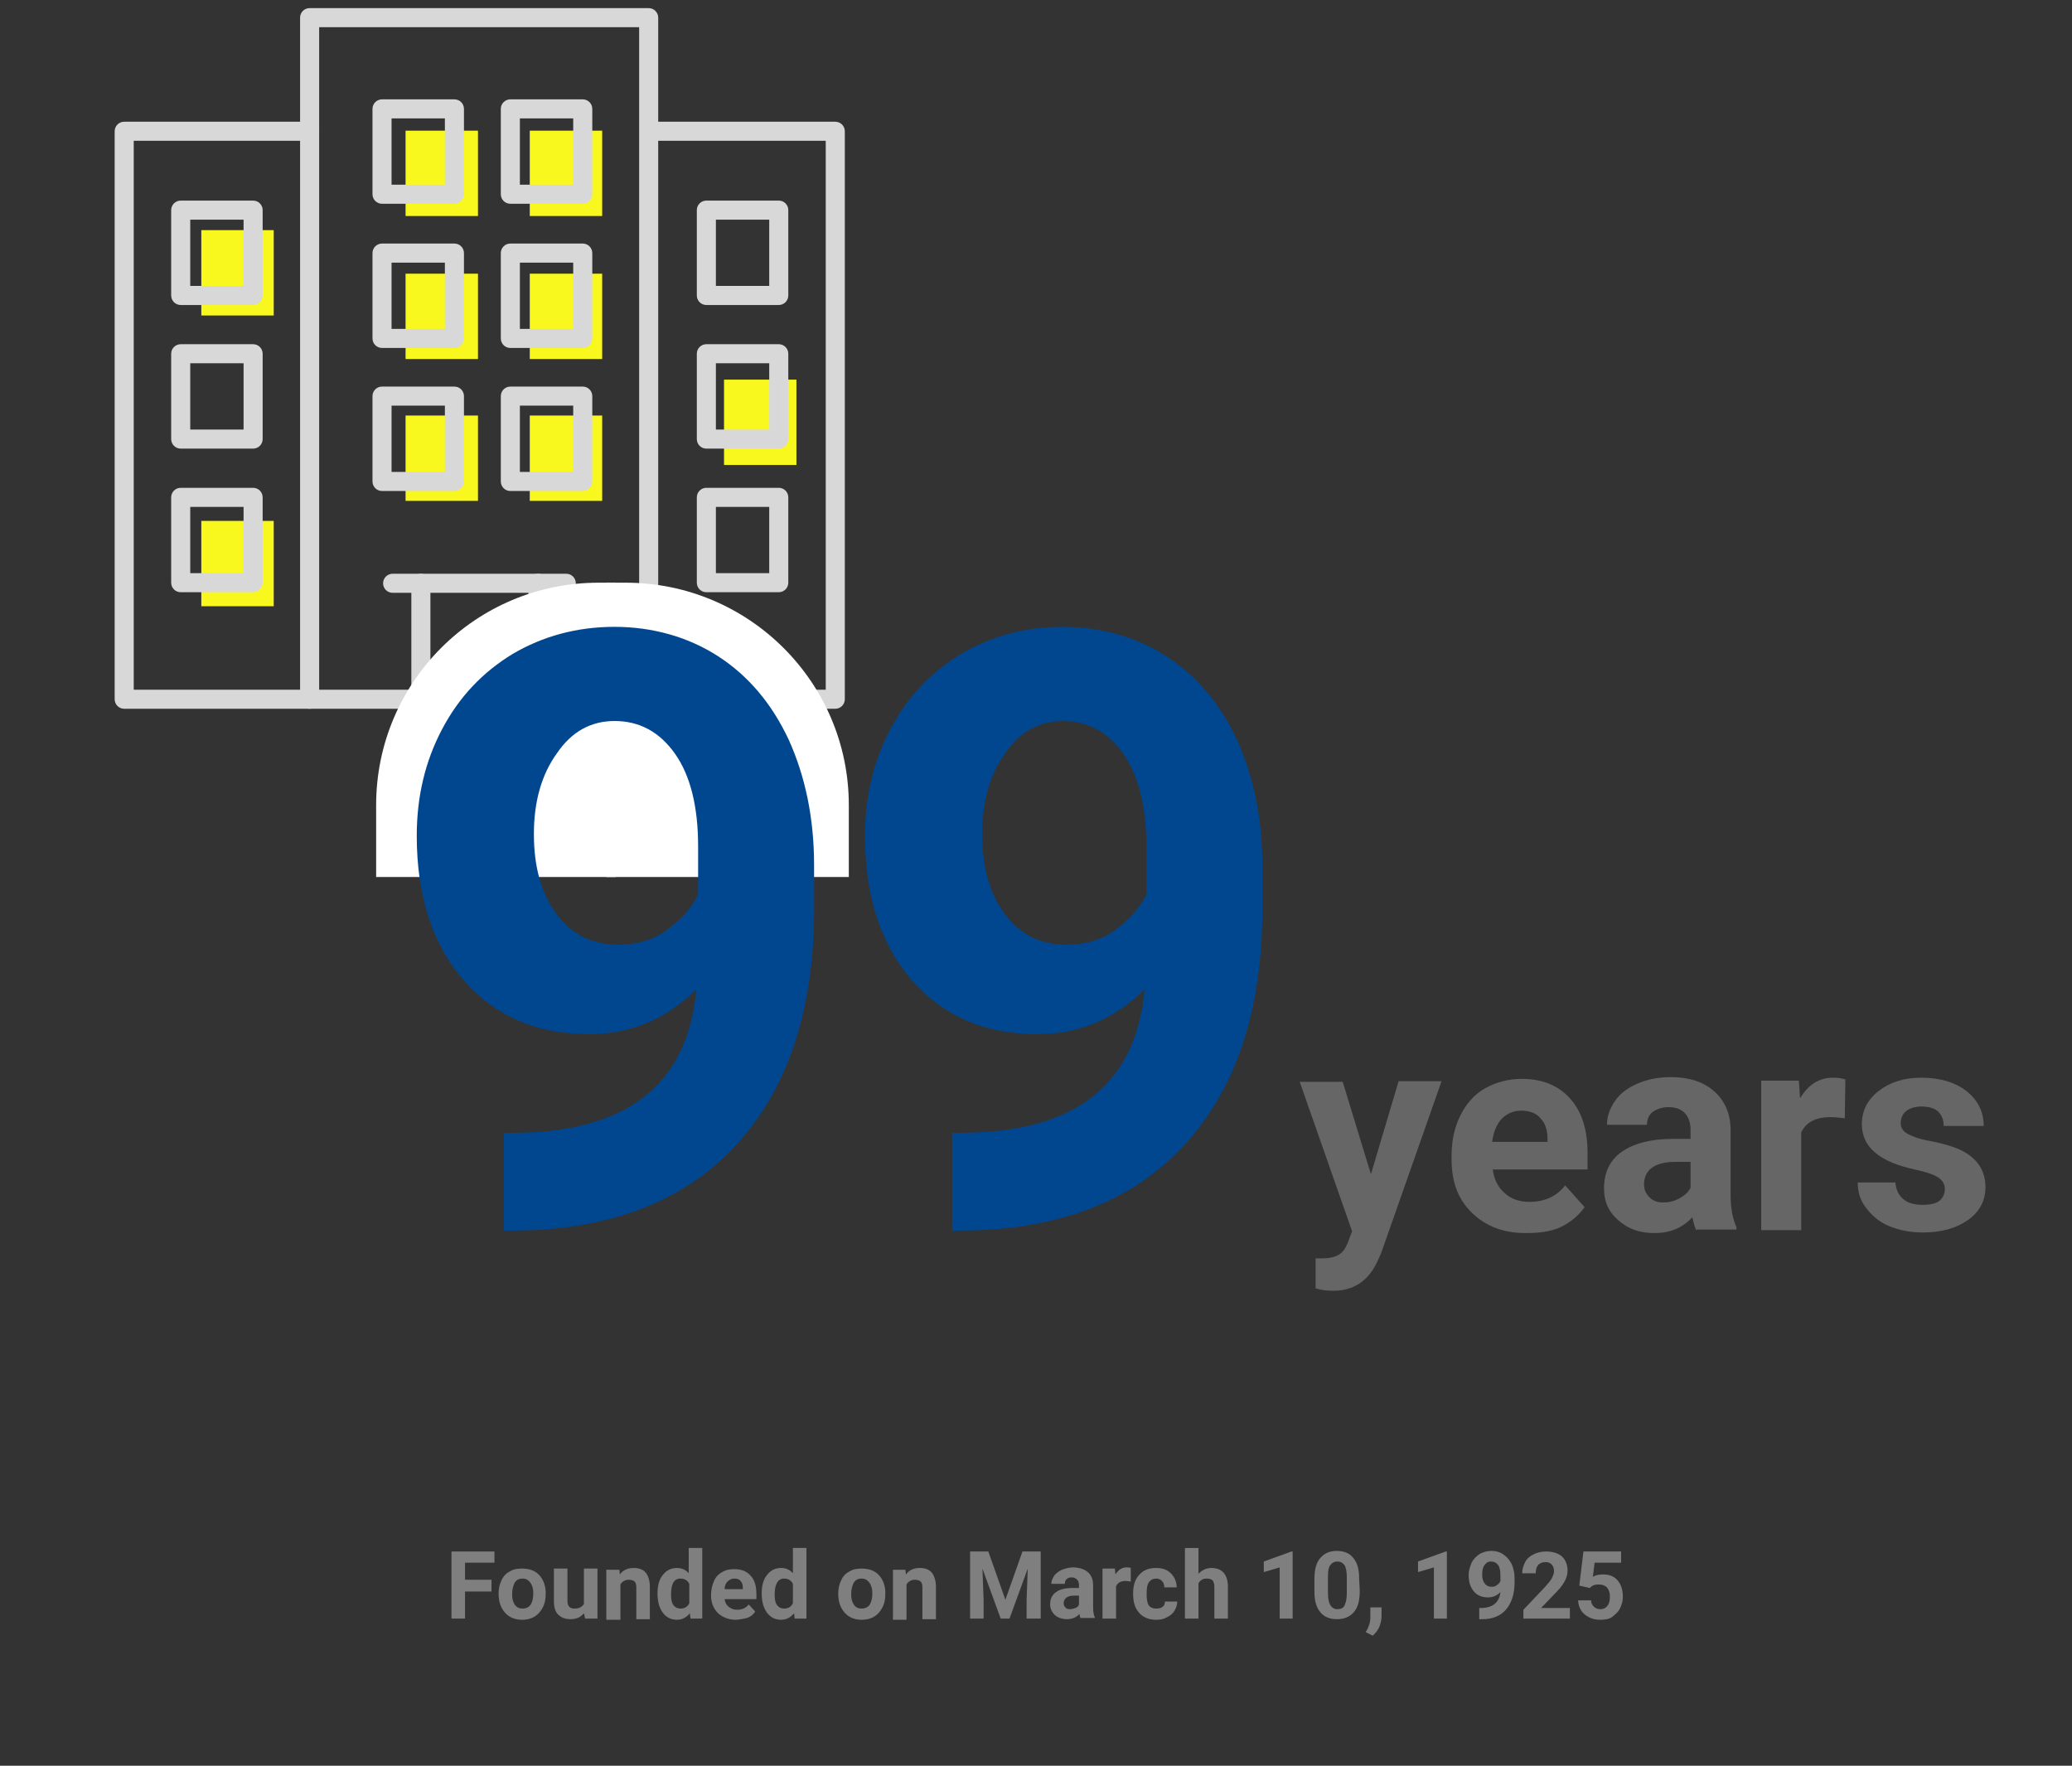 <?xml version="1.0" encoding="UTF-8"?>
<svg id="_レイヤー_2" data-name="レイヤー_2" xmlns="http://www.w3.org/2000/svg" viewBox="0 0 352 300">
  <rect x="0" y="0" width="352" height="300" fill="#333333" stroke="none"/>
  <defs>
    <style>
      .cls-1 {
        fill: none;
      }

      .cls-2 {
        fill: #004790;
      }

      .cls-3 {
        isolation: isolate;
      }

      .cls-4 {
        fill: #d8d8d8;
      }

      .cls-5 {
        fill: #fff;
      }

      .cls-6 {
        fill: #666;
      }

      .cls-7 {
        fill: #f9f81e;
      }

      .cls-8 {
        fill: #7f7f7f;
      }
    </style>
  </defs>
  <g id="_レイヤー_1-2" data-name="レイヤー_1">
    <g>
      <rect class="cls-7" x="68.9" y="22.2" width="12.3" height="14.5"/>
      <rect class="cls-7" x="90" y="22.2" width="12.3" height="14.5"/>
      <rect class="cls-7" x="68.9" y="46.5" width="12.3" height="14.5"/>
      <rect class="cls-7" x="90" y="46.5" width="12.3" height="14.5"/>
      <rect class="cls-7" x="34.2" y="39.1" width="12.3" height="14.5"/>
      <rect class="cls-7" x="34.2" y="88.5" width="12.3" height="14.5"/>
      <rect class="cls-7" x="123" y="64.5" width="12.3" height="14.5"/>
      <rect class="cls-7" x="68.9" y="70.6" width="12.3" height="14.5"/>
      <rect class="cls-7" x="90" y="70.6" width="12.3" height="14.5"/>
      <path class="cls-4" d="M110.2,120.42h-57.6c-.9,0-1.62-.73-1.62-1.62V3c0-.9.73-1.62,1.62-1.62h57.6c.9,0,1.62.73,1.62,1.62v115.8c0,.9-.73,1.62-1.62,1.62ZM54.22,117.18h54.36V4.62h-54.36v112.56Z"/>
      <path class="cls-4" d="M52.6,120.42h-31.5c-.9,0-1.62-.73-1.62-1.62V22.3c0-.9.73-1.62,1.62-1.62h31.5c.9,0,1.62.73,1.62,1.62s-.73,1.62-1.62,1.62h-29.88v93.26h29.88c.9,0,1.62.73,1.62,1.62s-.73,1.62-1.62,1.62Z"/>
      <path class="cls-4" d="M141.9,120.42h-31.5c-.9,0-1.62-.73-1.62-1.62s.73-1.62,1.62-1.62h29.88V23.92h-29.88c-.9,0-1.62-.73-1.62-1.62s.73-1.62,1.62-1.62h31.5c.9,0,1.62.73,1.62,1.62v96.5c0,.9-.73,1.62-1.62,1.62Z"/>
      <path class="cls-4" d="M77.2,34.62h-12.3c-.9,0-1.62-.73-1.62-1.62v-14.5c0-.9.73-1.62,1.62-1.62h12.3c.9,0,1.62.73,1.62,1.62v14.5c0,.9-.73,1.62-1.62,1.62ZM66.52,31.38h9.06v-11.26h-9.06v11.26Z"/>
      <path class="cls-4" d="M99,34.62h-12.3c-.9,0-1.62-.73-1.62-1.62v-14.5c0-.9.73-1.62,1.62-1.62h12.3c.9,0,1.62.73,1.62,1.62v14.5c0,.9-.73,1.62-1.62,1.62ZM88.32,31.38h9.06v-11.26h-9.06v11.26Z"/>
      <path class="cls-4" d="M77.2,59.12h-12.3c-.9,0-1.62-.73-1.62-1.62v-14.5c0-.9.73-1.62,1.62-1.62h12.3c.9,0,1.62.73,1.62,1.62v14.5c0,.9-.73,1.62-1.62,1.62ZM66.52,55.88h9.06v-11.26h-9.06v11.26Z"/>
      <path class="cls-4" d="M99,59.12h-12.3c-.9,0-1.62-.73-1.62-1.62v-14.5c0-.9.73-1.62,1.62-1.62h12.3c.9,0,1.62.73,1.62,1.62v14.5c0,.9-.73,1.62-1.62,1.62ZM88.32,55.88h9.06v-11.26h-9.06v11.26Z"/>
      <path class="cls-4" d="M77.2,83.42h-12.3c-.9,0-1.62-.73-1.62-1.62v-14.5c0-.9.73-1.62,1.62-1.62h12.3c.9,0,1.62.73,1.62,1.62v14.5c0,.9-.73,1.62-1.62,1.62ZM66.52,80.18h9.06v-11.26h-9.06v11.26Z"/>
      <path class="cls-4" d="M99,83.42h-12.3c-.9,0-1.62-.73-1.62-1.62v-14.5c0-.9.73-1.62,1.62-1.62h12.3c.9,0,1.62.73,1.62,1.62v14.5c0,.9-.73,1.62-1.62,1.62ZM88.32,80.18h9.06v-11.26h-9.06v11.26Z"/>
      <path class="cls-4" d="M43,51.82h-12.3c-.9,0-1.62-.73-1.62-1.62v-14.5c0-.9.73-1.62,1.62-1.62h12.3c.9,0,1.62.73,1.62,1.62v14.5c0,.9-.73,1.62-1.62,1.62ZM32.32,48.58h9.06v-11.26h-9.06v11.26Z"/>
      <path class="cls-4" d="M132.3,51.82h-12.3c-.9,0-1.62-.73-1.62-1.62v-14.5c0-.9.73-1.62,1.62-1.62h12.3c.9,0,1.62.73,1.62,1.62v14.5c0,.9-.73,1.62-1.62,1.62ZM121.62,48.58h9.06v-11.26h-9.06v11.26Z"/>
      <path class="cls-4" d="M43,76.22h-12.3c-.9,0-1.62-.73-1.62-1.62v-14.5c0-.9.73-1.62,1.62-1.62h12.3c.9,0,1.62.73,1.62,1.62v14.5c0,.9-.73,1.62-1.62,1.62ZM32.32,72.98h9.06v-11.26h-9.06v11.26Z"/>
      <path class="cls-4" d="M132.3,76.22h-12.3c-.9,0-1.62-.73-1.62-1.62v-14.5c0-.9.73-1.62,1.62-1.62h12.3c.9,0,1.62.73,1.62,1.62v14.5c0,.9-.73,1.62-1.62,1.62ZM121.62,72.98h9.06v-11.26h-9.06v11.26Z"/>
      <path class="cls-4" d="M43,100.62h-12.3c-.9,0-1.62-.73-1.62-1.62v-14.5c0-.9.73-1.62,1.62-1.62h12.3c.9,0,1.62.73,1.62,1.62v14.5c0,.9-.73,1.62-1.62,1.62ZM32.32,97.38h9.06v-11.26h-9.06v11.26Z"/>
      <path class="cls-4" d="M132.3,100.62h-12.3c-.9,0-1.62-.73-1.62-1.62v-14.5c0-.9.73-1.62,1.62-1.62h12.3c.9,0,1.62.73,1.62,1.62v14.5c0,.9-.73,1.62-1.62,1.62ZM121.62,97.38h9.06v-11.26h-9.06v11.26Z"/>
      <path class="cls-4" d="M91.4,120.42h-19.9c-.9,0-1.62-.73-1.62-1.62v-19.7c0-.9.73-1.62,1.62-1.62s1.62.73,1.62,1.62v18.08h16.66v-18.08c0-.9.73-1.62,1.62-1.62s1.62.73,1.62,1.62v19.7c0,.9-.73,1.62-1.62,1.62Z"/>
      <path class="cls-4" d="M96.2,100.72h-29.5c-.9,0-1.62-.73-1.62-1.62s.73-1.62,1.62-1.62h29.5c.9,0,1.62.73,1.62,1.62s-.73,1.62-1.62,1.62Z"/>
      <path class="cls-5" d="M101.7,99h2.9v50h-40.7v-12.2c0-20.9,16.9-37.8,37.8-37.8Z"/>
      <path class="cls-5" d="M144.2,136.8v12.2h-41.2v-50h3.3c20.9,0,37.9,16.9,37.9,37.8Z"/>
      <rect class="cls-1" width="352" height="300"/>
      <g class="cls-3">
        <path class="cls-2" d="M118.3,168.1c-5.2,5.1-11.2,7.6-18.2,7.6-8.9,0-15.9-3-21.3-9.1-5.3-6.1-8-14.3-8-24.6,0-6.6,1.4-12.6,4.3-18.1,2.9-5.5,6.9-9.7,12-12.8,5.1-3,10.9-4.6,17.3-4.6s12.5,1.7,17.6,5c5.1,3.3,9.1,8,12,14.2,2.8,6.2,4.3,13.3,4.3,21.3v7.4c0,16.7-4.2,29.8-12.5,39.3s-20.1,14.6-35.3,15.3l-4.9.1v-16.6l4.4-.1c17.5-.8,26.9-8.9,28.3-24.3ZM105,160.5c3.2,0,6-.8,8.3-2.5s4.1-3.6,5.3-6v-8.2c0-6.7-1.3-12-3.9-15.7-2.6-3.7-6-5.6-10.3-5.6-4,0-7.3,1.8-9.8,5.5-2.6,3.6-3.9,8.2-3.9,13.7s1.2,9.9,3.7,13.4c2.6,3.6,6.1,5.4,10.6,5.4Z"/>
      </g>
      <g class="cls-3">
        <path class="cls-2" d="M194.45,168.1c-5.2,5.1-11.2,7.6-18.2,7.6-8.9,0-15.9-3-21.3-9.1-5.3-6.1-8-14.3-8-24.6,0-6.6,1.4-12.6,4.3-18.1,2.9-5.5,6.9-9.7,12-12.8,5.1-3,10.9-4.6,17.3-4.6s12.5,1.7,17.6,5,9.1,8,12,14.2c2.8,6.2,4.3,13.3,4.3,21.3v7.4c0,16.7-4.2,29.8-12.5,39.3s-20.1,14.6-35.3,15.3l-4.9.1v-16.6l4.4-.1c17.5-.8,26.9-8.9,28.3-24.3ZM181.15,160.5c3.2,0,6-.8,8.3-2.5s4.1-3.6,5.3-6v-8.2c0-6.7-1.3-12-3.9-15.7-2.6-3.7-6-5.6-10.3-5.6-4,0-7.3,1.8-9.8,5.5-2.6,3.6-3.9,8.2-3.9,13.7s1.2,9.9,3.7,13.4c2.6,3.6,6.1,5.4,10.6,5.4Z"/>
      </g>
      <g class="cls-3">
        <path class="cls-8" d="M83.5,270.4h-4.5v4.6h-2.3v-11.4h7.3v1.9h-5v2.9h4.5v2Z"/>
        <path class="cls-8" d="M84.7,270.7c0-.8.2-1.6.5-2.2.3-.7.8-1.2,1.4-1.5.6-.4,1.3-.5,2.1-.5,1.1,0,2.1.3,2.8,1,.7.7,1.1,1.6,1.2,2.8v.6c0,1.3-.4,2.3-1.1,3.1-.7.8-1.7,1.2-2.9,1.2s-2.2-.4-2.9-1.2-1.1-1.8-1.1-3.3h0ZM87,270.9c0,.8.2,1.4.5,1.8s.7.6,1.3.6c.5,0,1-.2,1.3-.6s.5-1.1.5-2c0-.8-.2-1.4-.5-1.8s-.7-.7-1.3-.7-1,.2-1.3.6c-.3.5-.5,1.2-.5,2.1Z"/>
        <path class="cls-8" d="M99.2,274.1c-.6.7-1.3,1-2.3,1-.9,0-1.6-.3-2.1-.8s-.7-1.3-.7-2.3v-5.5h2.3v5.5c0,.9.4,1.3,1.2,1.3s1.3-.3,1.6-.8v-6h2.3v8.5h-2.1l-.2-.9Z"/>
        <path class="cls-8" d="M105.2,266.5l.1,1c.6-.8,1.4-1.1,2.4-1.1.9,0,1.6.3,2,.8s.7,1.3.7,2.4v5.5h-2.3v-5.4c0-.5-.1-.8-.3-1-.2-.2-.6-.3-1-.3-.6,0-1.1.3-1.4.8v6h-2.4v-8.5h2.2v-.2Z"/>
        <path class="cls-8" d="M111.7,270.7c0-1.3.3-2.4.9-3.1.6-.8,1.4-1.2,2.4-1.2.8,0,1.5.3,2,.9v-4.3h2.3v12h-2l-.1-.9c-.6.7-1.3,1.1-2.2,1.1-1,0-1.8-.4-2.4-1.2-.6-.8-.9-1.9-.9-3.3ZM114,270.9c0,.8.1,1.4.4,1.8s.7.6,1.2.6c.7,0,1.2-.3,1.5-.9v-3.3c-.3-.6-.8-.9-1.5-.9-1.1,0-1.6.9-1.6,2.7Z"/>
        <path class="cls-8" d="M125,275.2c-1.2,0-2.2-.4-3-1.1-.8-.8-1.2-1.8-1.2-3v-.2c0-.8.2-1.6.5-2.3.3-.7.8-1.2,1.4-1.5.6-.4,1.3-.5,2.1-.5,1.2,0,2.1.4,2.7,1.1.7.7,1,1.8,1,3.1v.9h-5.4c.1.6.3,1,.7,1.3.4.3.8.5,1.4.5.9,0,1.5-.3,2-.9l1.1,1.2c-.3.5-.8.9-1.4,1.1-.6.1-1.2.3-1.9.3ZM124.7,268.2c-.4,0-.8.2-1.1.5-.3.3-.5.7-.5,1.3h3.1v-.2c0-.5-.1-.9-.4-1.2-.2-.3-.6-.4-1.1-.4Z"/>
        <path class="cls-8" d="M129.4,270.7c0-1.3.3-2.4.9-3.1.6-.8,1.4-1.2,2.4-1.2.8,0,1.5.3,2,.9v-4.3h2.3v12h-2l-.1-.9c-.6.7-1.3,1.1-2.2,1.1-1,0-1.8-.4-2.4-1.2-.6-.8-.9-1.9-.9-3.3ZM131.6,270.9c0,.8.1,1.4.4,1.8.3.4.7.6,1.2.6.7,0,1.2-.3,1.5-.9v-3.3c-.3-.6-.8-.9-1.5-.9-1,0-1.6.9-1.6,2.7Z"/>
        <path class="cls-8" d="M142.4,270.7c0-.8.2-1.6.5-2.2.3-.7.8-1.2,1.4-1.5.6-.4,1.3-.5,2.1-.5,1.1,0,2.1.3,2.8,1s1.1,1.6,1.2,2.8v.6c0,1.3-.4,2.3-1.1,3.1-.7.8-1.7,1.2-2.9,1.2s-2.2-.4-2.9-1.2-1.1-1.8-1.1-3.3h0ZM144.6,270.9c0,.8.2,1.4.5,1.8s.7.6,1.3.6c.5,0,1-.2,1.3-.6s.5-1.1.5-2c0-.8-.2-1.4-.5-1.8s-.7-.7-1.3-.7-1,.2-1.3.6c-.3.5-.5,1.2-.5,2.1Z"/>
        <path class="cls-8" d="M153.8,266.5l.1,1c.6-.8,1.4-1.1,2.4-1.1.9,0,1.6.3,2,.8s.7,1.3.7,2.4v5.5h-2.3v-5.4c0-.5-.1-.8-.3-1s-.6-.3-1-.3c-.6,0-1.1.3-1.4.8v6h-2.3v-8.5h2.1v-.2Z"/>
        <path class="cls-8" d="M167.9,263.6l2.9,8.2,2.9-8.2h3.1v11.4h-2.4v-3.1l.2-5.4-3.1,8.5h-1.5l-3.1-8.5.2,5.4v3.1h-2.3v-11.4h3.1Z"/>
        <path class="cls-8" d="M183.6,275c-.1-.2-.2-.5-.2-.8-.5.6-1.3.9-2.1.9s-1.5-.2-2.1-.7c-.5-.5-.8-1.1-.8-1.8,0-.9.3-1.6,1-2.1s1.6-.7,2.9-.7h1v-.5c0-.4-.1-.7-.3-.9-.2-.2-.5-.4-.9-.4s-.7.1-.9.3c-.2.2-.3.4-.3.8h-2.3c0-.5.2-.9.5-1.4.3-.4.7-.7,1.3-1,.6-.2,1.2-.4,1.9-.4,1,0,1.9.3,2.5.8s.9,1.3.9,2.2v3.7c0,.8.1,1.4.3,1.8v.1h-2.4v.1h0ZM181.8,273.4c.3,0,.6-.1.9-.2s.5-.3.6-.6v-1.5h-.8c-1.1,0-1.7.4-1.8,1.2v.1c0,.3.1.5.3.7.1.2.4.3.8.3Z"/>
        <path class="cls-8" d="M192.1,268.7c-.3,0-.6-.1-.8-.1-.9,0-1.4.3-1.7.9v5.5h-2.3v-8.5h2.1l.1,1c.5-.8,1.1-1.2,1.9-1.2.2,0,.5,0,.7.1v2.3Z"/>
        <path class="cls-8" d="M196.5,273.3c.4,0,.8-.1,1-.3.3-.2.4-.5.4-.9h2.1c0,.6-.2,1.1-.5,1.6s-.7.8-1.3,1.1c-.5.3-1.1.4-1.8.4-1.2,0-2.2-.4-2.9-1.2-.7-.8-1-1.8-1-3.2v-.1c0-1.3.3-2.3,1-3.1.7-.8,1.6-1.2,2.9-1.2,1.1,0,1.9.3,2.5.9s1,1.4,1,2.4h-2.1c0-.4-.1-.8-.4-1.1-.3-.3-.6-.4-1-.4-.5,0-.9.2-1.2.6s-.4,1-.4,1.9v.2c0,.9.1,1.5.4,1.9s.8.5,1.3.5Z"/>
        <path class="cls-8" d="M203.5,267.5c.6-.7,1.4-1.1,2.3-1.1,1.8,0,2.8,1.1,2.8,3.2v5.4h-2.3v-5.4c0-.5-.1-.8-.3-1.1-.2-.2-.6-.3-1-.3-.7,0-1.1.3-1.4.8v6h-2.3v-12h2.3v4.5h-.1Z"/>
        <path class="cls-8" d="M219.7,275h-2.3v-8.7l-2.7.8v-1.8l4.7-1.7h.2v11.4h.1Z"/>
        <path class="cls-8" d="M231,270.3c0,1.6-.3,2.8-1,3.6-.7.8-1.6,1.2-2.9,1.2-1.2,0-2.2-.4-2.8-1.2-.7-.8-1-2-1-3.5v-2.1c0-1.6.3-2.8,1-3.6.7-.8,1.6-1.2,2.8-1.2s2.2.4,2.8,1.2c.7.8,1,2,1,3.5l.1,2.1h0ZM228.8,268c0-.9-.1-1.6-.4-2.1-.3-.4-.7-.6-1.2-.6s-.9.2-1.2.6-.4,1-.4,1.9v2.8c0,.9.1,1.6.4,2.1.3.5.7.7,1.2.7.6,0,1-.2,1.2-.6s.4-1.1.4-2v-2.8Z"/>
        <path class="cls-8" d="M233.2,277.9l-1.2-.6.3-.5c.3-.6.5-1.3.5-1.9v-1.8h1.9v1.6c0,.6-.2,1.2-.4,1.8-.3.5-.6,1-1.1,1.4Z"/>
        <path class="cls-8" d="M245.9,275h-2.3v-8.7l-2.7.8v-1.8l4.7-1.7h.2v11.4h.1Z"/>
        <path class="cls-8" d="M254.9,270.5c-.6.6-1.3.9-2.1.9-1,0-1.8-.3-2.4-1-.6-.7-.9-1.6-.9-2.8,0-.7.2-1.4.5-2.1.3-.6.8-1.1,1.4-1.5.6-.3,1.2-.5,2-.5s1.4.2,2,.6,1,.9,1.4,1.6c.3.7.5,1.5.5,2.4v.8c0,1.9-.5,3.4-1.4,4.5-.9,1.1-2.3,1.7-4,1.7h-.6v-1.9h.5c1.9-.1,2.9-1,3.1-2.7ZM253.4,269.6c.4,0,.7-.1.9-.3.3-.2.5-.4.6-.7v-.9c0-.8-.1-1.4-.4-1.8-.3-.4-.7-.6-1.2-.6s-.8.2-1.1.6-.4.9-.4,1.6c0,.6.1,1.1.4,1.5.3.4.7.6,1.2.6Z"/>
        <path class="cls-8" d="M266.6,275h-7.8v-1.5l3.7-3.9c.5-.6.9-1,1.1-1.4s.4-.8.4-1.2c0-.5-.1-.9-.4-1.2-.3-.3-.6-.4-1.1-.4s-.9.2-1.2.5c-.3.4-.4.8-.4,1.4h-2.3c0-.7.2-1.3.5-1.9s.8-1,1.4-1.3,1.3-.5,2.1-.5c1.2,0,2.1.3,2.7.8s1,1.4,1,2.4c0,.6-.1,1.1-.4,1.7s-.8,1.3-1.5,2l-2.6,2.7h4.9v1.8h-.1Z"/>
        <path class="cls-8" d="M268.3,269.4l.7-5.8h6.4v1.9h-4.5l-.3,2.4c.5-.3,1.1-.4,1.7-.4,1.1,0,1.9.3,2.5,1s.9,1.6.9,2.8c0,.7-.2,1.4-.5,2s-.8,1-1.3,1.4-1.3.5-2,.5-1.3-.1-1.9-.4-1.1-.7-1.4-1.2-.5-1.1-.5-1.7h2.2c0,.5.2.8.5,1.1.3.3.7.4,1.1.4.5,0,.9-.2,1.2-.6.3-.4.4-.9.4-1.6,0-.6-.2-1.1-.5-1.5-.3-.3-.8-.5-1.4-.5-.5,0-1,.1-1.3.4l-.2.2-1.8-.4Z"/>
      </g>
      <g class="cls-3">
        <path class="cls-6" d="M232.9,199.5l4.7-15.8h7.3l-10.3,29.3-.6,1.3c-1.5,3.3-4,5-7.5,5-1,0-2-.1-3-.4v-5.1h1c1.3,0,2.2-.2,2.9-.6.7-.4,1.1-1,1.5-1.9l.8-2.1-8.9-25.4h7.3l4.8,15.7Z"/>
        <path class="cls-6" d="M259.2,209.5c-3.7,0-6.7-1.1-9.1-3.4s-3.5-5.3-3.5-9.1v-.7c0-2.5.5-4.8,1.5-6.8s2.4-3.6,4.2-4.6,3.9-1.6,6.2-1.6c3.5,0,6.2,1.1,8.2,3.3,2,2.2,3,5.3,3,9.3v2.8h-16.1c.2,1.7.9,3,2,4s2.5,1.5,4.2,1.5c2.6,0,4.6-.9,6.1-2.8l3.3,3.7c-1,1.4-2.4,2.6-4.1,3.4s-3.8,1-5.9,1ZM258.4,188.7c-1.3,0-2.4.5-3.3,1.4-.8.9-1.4,2.2-1.6,3.9h9.4v-.5c0-1.5-.4-2.7-1.2-3.5-.7-.9-1.9-1.3-3.3-1.3Z"/>
        <path class="cls-6" d="M288.2,209.1c-.3-.6-.5-1.4-.7-2.3-1.6,1.8-3.8,2.7-6.4,2.7s-4.5-.7-6.2-2.2c-1.7-1.5-2.4-3.2-2.4-5.4,0-2.7,1-4.8,3-6.2,2-1.4,4.9-2.2,8.6-2.2h3.1v-1.5c0-1.2-.3-2.1-.9-2.8s-1.6-1.1-2.8-1.1c-1.1,0-2,.3-2.7.8s-1,1.3-1,2.2h-6.8c0-1.5.5-2.8,1.4-4.1.9-1.3,2.2-2.2,3.8-2.9s3.5-1.1,5.6-1.1c3.1,0,5.6.8,7.4,2.4,1.8,1.6,2.8,3.8,2.8,6.6v11c0,2.4.4,4.2,1,5.5v.4h-6.8v.2h0ZM282.5,204.3c1,0,1.9-.2,2.8-.7s1.5-1,1.9-1.8v-4.4h-2.5c-3.4,0-5.2,1.2-5.4,3.5v.4c0,.8.3,1.5.9,2.1s1.3.9,2.3.9Z"/>
        <path class="cls-6" d="M313.4,190c-.9-.1-1.7-.2-2.4-.2-2.6,0-4.2.9-5,2.6v16.6h-6.8v-25.4h6.4l.2,3c1.4-2.3,3.2-3.5,5.6-3.5.8,0,1.5.1,2.1.3l-.1,6.6Z"/>
        <path class="cls-6" d="M330.4,202c0-.8-.4-1.5-1.2-2s-2.1-.9-3.9-1.3c-6-1.3-9-3.8-9-7.7,0-2.2.9-4.1,2.8-5.6,1.9-1.5,4.3-2.3,7.3-2.3,3.2,0,5.8.8,7.7,2.3,1.9,1.5,2.9,3.5,2.9,5.9h-6.8c0-1-.3-1.8-.9-2.4-.6-.6-1.6-.9-2.9-.9-1.1,0-2,.3-2.6.8s-.9,1.2-.9,2,.4,1.4,1.1,1.8,1.9.9,3.6,1.2,3.1.7,4.3,1.1c3.6,1.3,5.4,3.6,5.4,6.8,0,2.3-1,4.2-3,5.6-2,1.4-4.5,2.1-7.7,2.1-2.1,0-4-.4-5.7-1.1s-2.9-1.8-3.9-3.1-1.4-2.7-1.4-4.3h6.4c.1,1.2.5,2.1,1.3,2.8s1.9,1,3.3,1c1.3,0,2.3-.2,2.9-.7s.9-1.2.9-2Z"/>
      </g>
    </g>
  </g>
</svg>